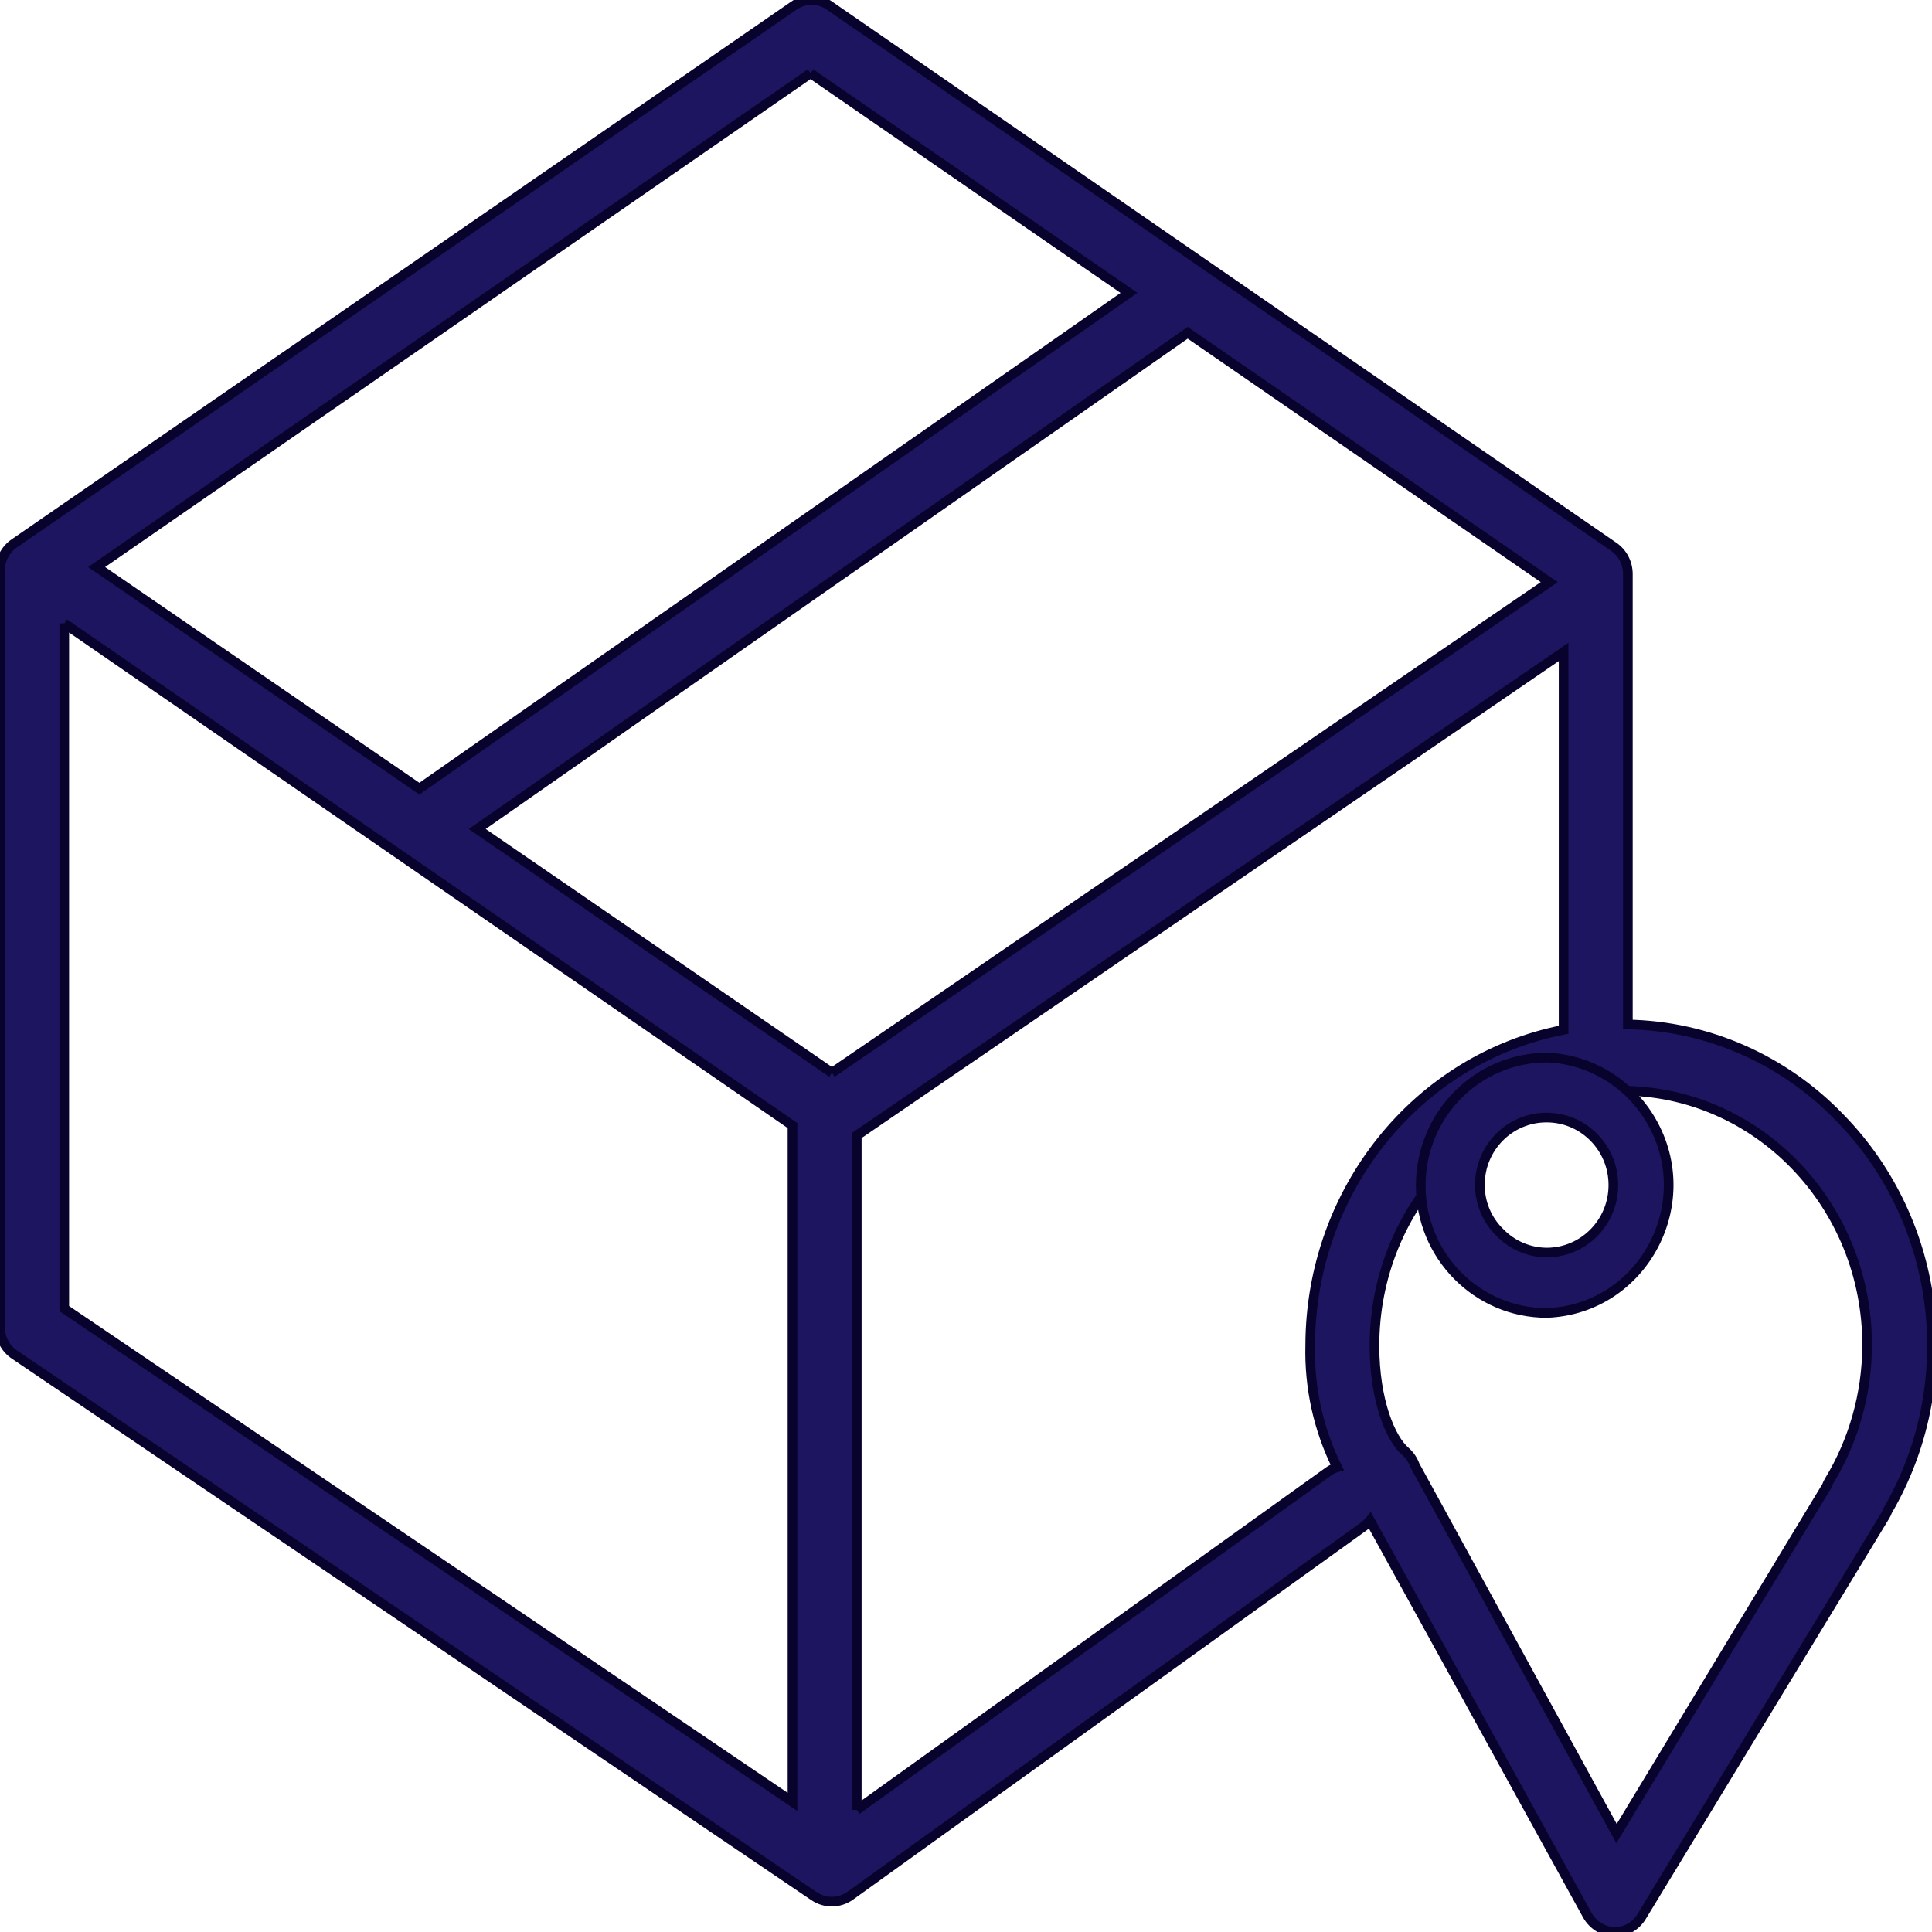 <?xml version="1.0" encoding="UTF-8"?> <svg xmlns="http://www.w3.org/2000/svg" viewBox="0 0 100.00 100.00" data-guides="{&quot;vertical&quot;:[],&quot;horizontal&quot;:[]}"><defs></defs><path fill="#1e1560" stroke="#08032d" fill-opacity="1" stroke-width="0.5" stroke-opacity="1" color="rgb(51, 51, 51)" fill-rule="evenodd" id="tSvg19436631b84" title="Path 6" d="M95.278 57.901C92.36 54.851 88.405 53.102 84.258 53.026C84.258 45.257 84.258 37.487 84.258 29.717C84.26 29.143 83.981 28.607 83.515 28.294C69.99 18.961 56.464 9.627 42.938 0.294C42.379 -0.098 41.646 -0.098 41.087 0.294C27.639 9.57 14.191 18.846 0.743 28.122C0.277 28.44 -0.003 28.979 -0 29.556C-0 42.591 -0 55.626 -0 68.661C-0.01 69.249 0.276 69.8 0.754 70.118C14.545 79.459 28.337 88.801 42.129 98.142C42.691 98.524 43.418 98.524 43.98 98.142C52.85 91.764 61.719 85.386 70.588 79.008C70.706 78.917 70.814 78.813 70.91 78.698C74.657 85.505 78.404 92.311 82.152 99.117C82.446 99.645 82.982 99.979 83.571 100C84.145 100 84.678 99.692 84.979 99.186C89.173 92.284 93.368 85.382 97.562 78.481C97.617 78.395 97.662 78.302 97.695 78.205C101.504 71.674 100.52 63.299 95.278 57.901ZM43.06 55.527C36.94 51.321 30.82 47.115 24.701 42.909C36.959 34.347 49.217 25.786 61.475 17.225C67.713 21.527 73.951 25.828 80.189 30.13C67.813 38.596 55.437 47.061 43.06 55.527M41.952 3.792C47.447 7.582 52.942 11.371 58.437 15.16C46.194 23.714 33.951 32.267 21.707 40.821C16.138 36.997 10.569 33.173 5 29.35C17.317 20.831 29.634 12.312 41.952 3.792M3.326 32.264C15.89 40.928 28.455 49.593 41.02 58.257C41.02 69.927 41.02 81.597 41.02 93.267C28.455 84.755 15.89 76.244 3.326 67.732C3.326 55.909 3.326 44.086 3.326 32.264M44.346 93.68C44.346 82.044 44.346 70.409 44.346 58.773C56.541 50.43 68.737 42.087 80.932 33.743C80.932 40.263 80.932 46.782 80.932 53.301C73.341 54.782 67.837 61.633 67.817 69.625C67.761 71.82 68.242 73.993 69.213 75.945C69.055 75.992 68.905 76.066 68.77 76.163C60.629 82.002 52.487 87.841 44.346 93.68M96.642 69.659C96.631 72.141 95.948 74.569 94.668 76.668C94.621 76.753 94.58 76.841 94.546 76.932C90.921 82.924 87.296 88.915 83.67 94.907C80.193 88.556 76.715 82.205 73.238 75.854C73.137 75.574 72.969 75.325 72.75 75.131C71.974 74.477 71.142 72.481 71.142 69.659C71.142 62.367 76.856 56.456 83.903 56.456C90.952 56.443 96.666 62.366 96.642 69.659Z" style=""></path><path fill="#1e1560" stroke="#08032d" fill-opacity="1" stroke-width="0.5" stroke-opacity="1" color="rgb(51, 51, 51)" fill-rule="evenodd" id="tSvg1086d5046b" title="Path 7" d="M80.084 54.74C76.476 54.739 73.549 57.688 73.537 61.333C73.52 64.991 76.453 67.964 80.074 67.958C85.109 67.756 88.04 62.122 85.349 57.817C84.199 55.977 82.226 54.826 80.084 54.74ZM83.507 61.354C83.501 63.273 81.963 64.828 80.063 64.833C79.147 64.829 78.271 64.454 77.63 63.792C76.966 63.146 76.594 62.254 76.599 61.323C76.599 59.401 78.141 57.844 80.043 57.844C81.962 57.838 83.518 59.415 83.507 61.354Z" style=""></path></svg> 